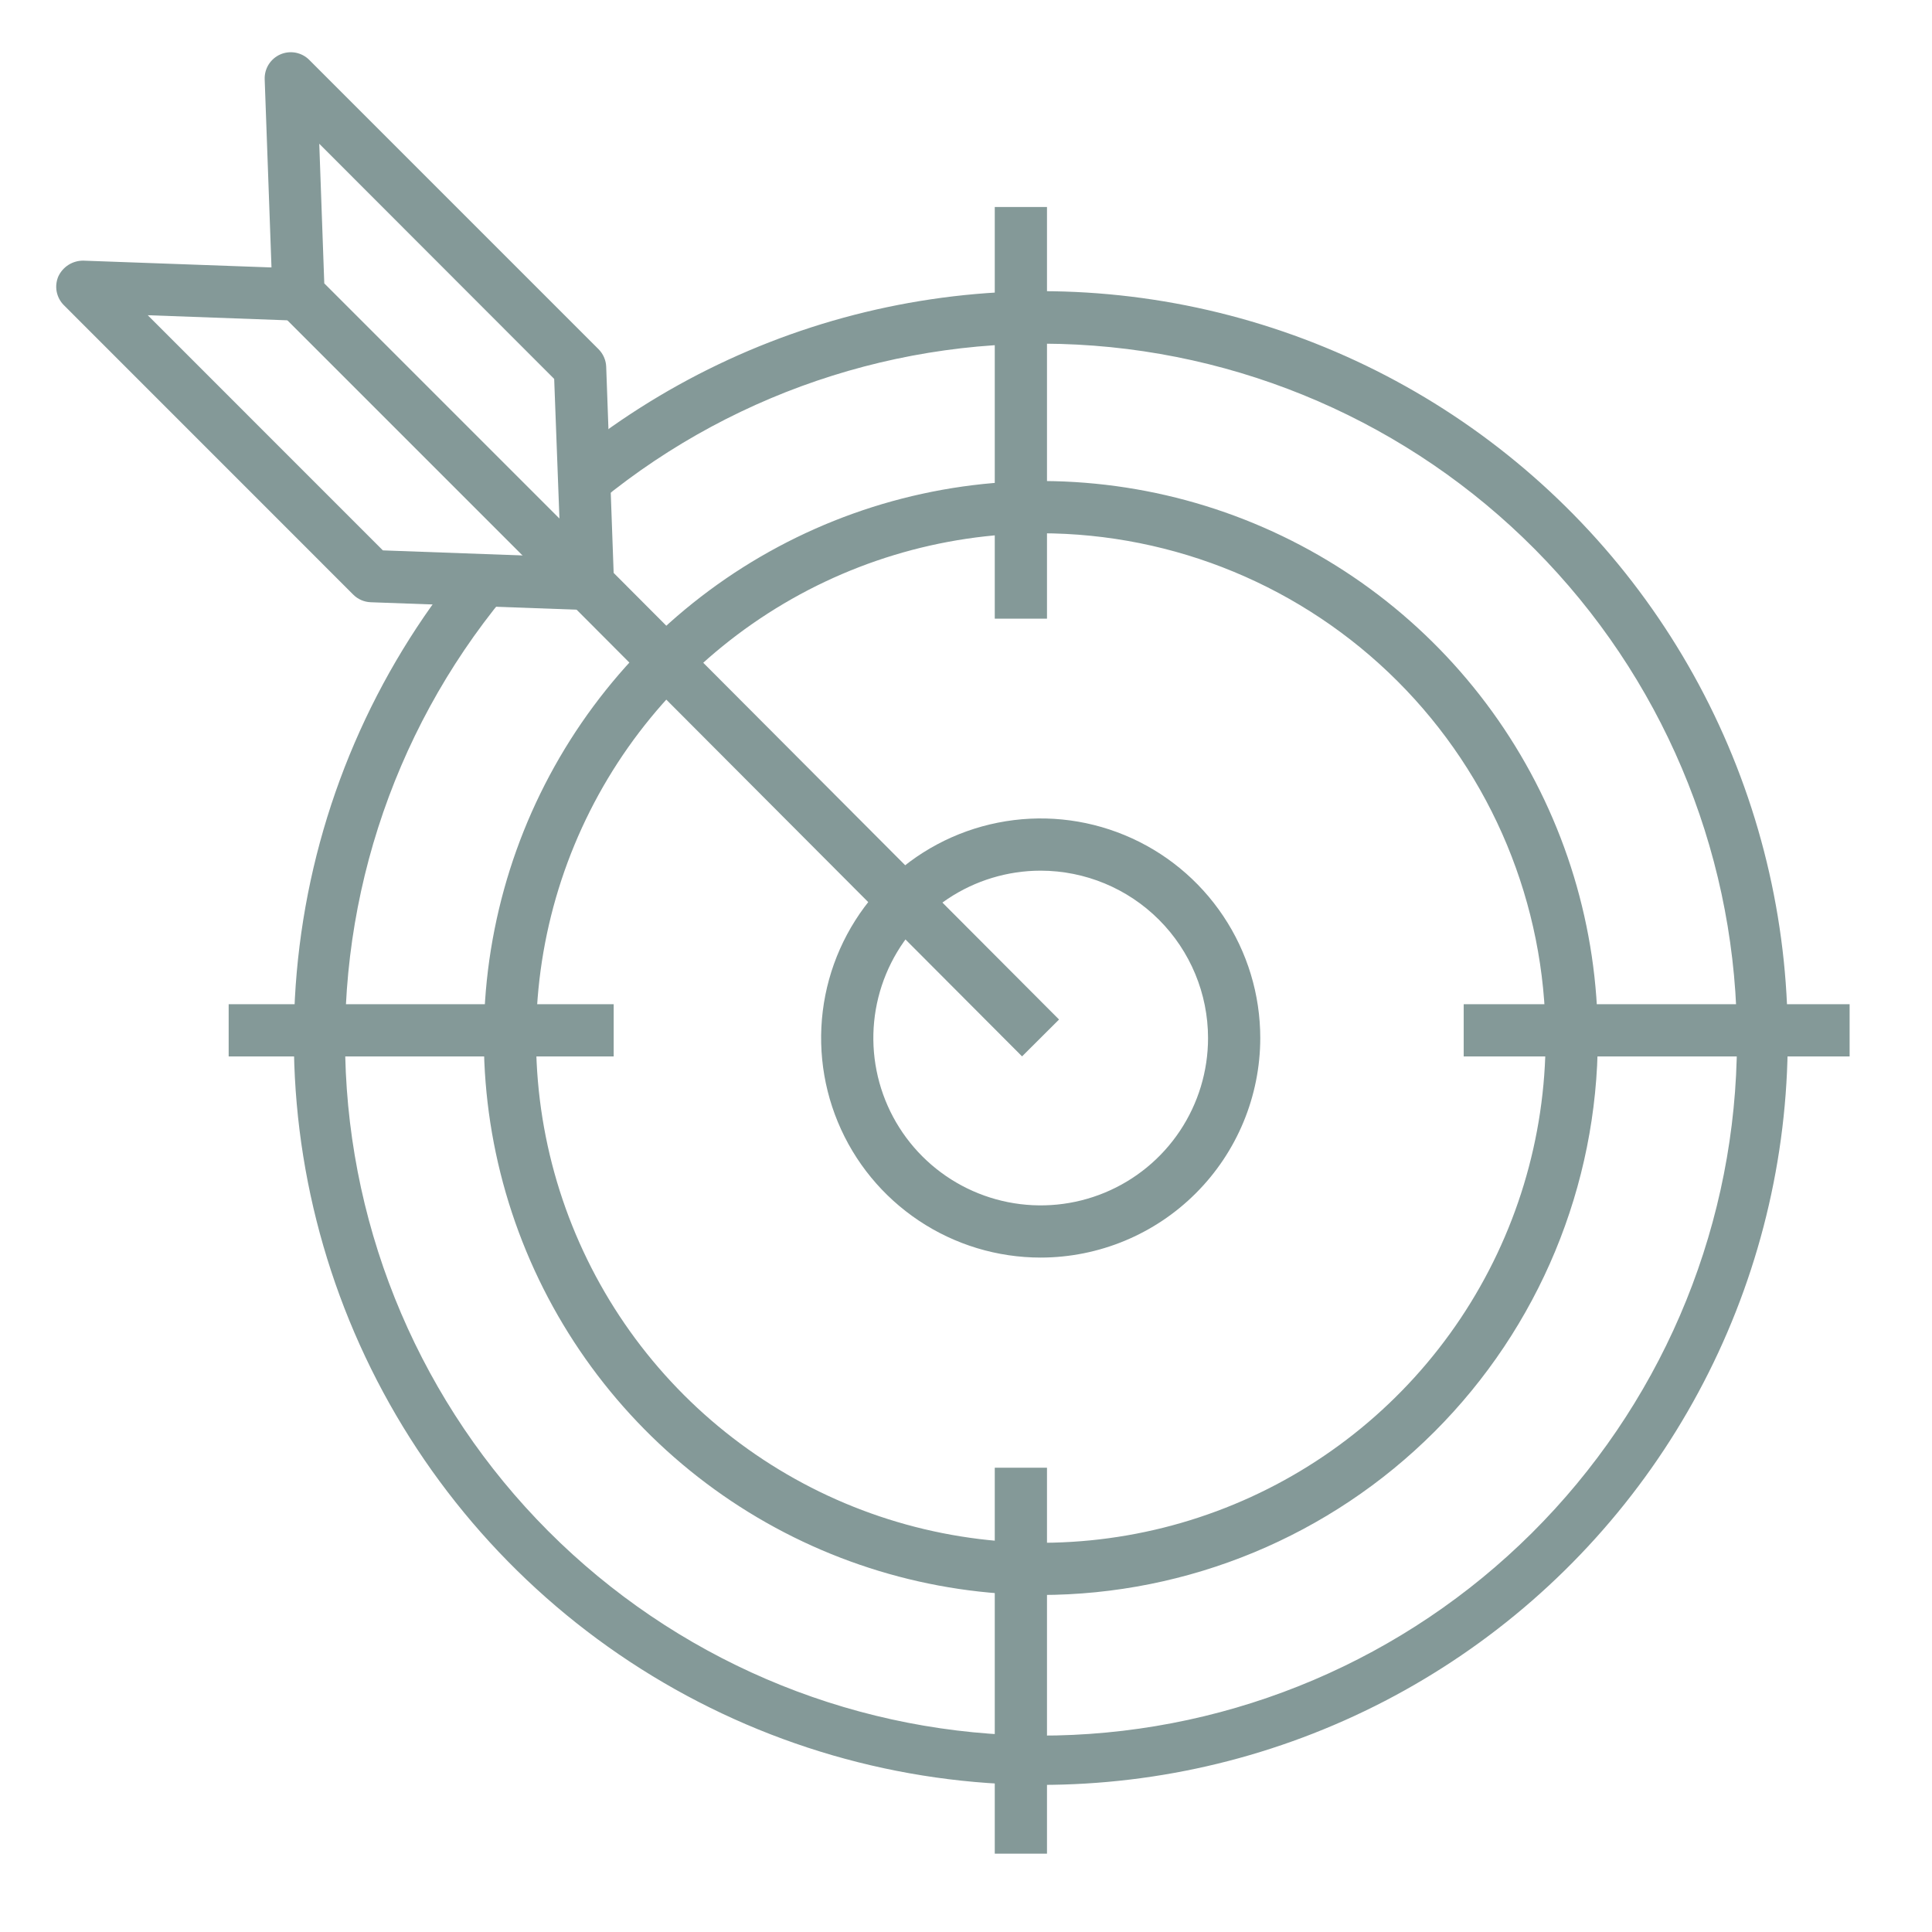 <svg width="64" height="64" viewBox="0 0 64 64" fill="none" xmlns="http://www.w3.org/2000/svg">
<path d="M32.953 6.857H34.683V20.494H32.953V6.857Z" fill="#849998"/>
<path d="M32.953 48.62H34.683V61.405H32.953V48.62Z" fill="#849998"/>
<path d="M7.575 33.266H20.329V34.996H7.575V33.266Z" fill="#849998"/>
<path d="M48.487 33.266H61.271V34.996H48.487V33.266Z" fill="#849998"/>
<path d="M34.475 52.836C30.826 52.836 27.259 51.753 24.225 49.725C21.192 47.697 18.827 44.815 17.431 41.444C16.035 38.072 15.67 34.362 16.383 30.783C17.095 27.204 18.853 23.917 21.433 21.337C24.014 18.757 27.302 17 30.881 16.288C34.46 15.577 38.17 15.943 41.541 17.339C44.912 18.736 47.794 21.101 49.821 24.135C51.848 27.17 52.93 30.737 52.93 34.386C52.924 39.278 50.978 43.969 47.518 47.428C44.058 50.887 39.368 52.832 34.475 52.836ZM34.475 17.665C31.168 17.666 27.936 18.647 25.186 20.485C22.437 22.322 20.294 24.934 19.029 27.99C17.764 31.045 17.434 34.407 18.079 37.65C18.725 40.894 20.318 43.873 22.656 46.211C24.995 48.549 27.974 50.142 31.218 50.786C34.461 51.431 37.823 51.1 40.879 49.834C43.934 48.569 46.545 46.425 48.382 43.676C50.219 40.926 51.2 37.693 51.2 34.386C51.195 29.952 49.431 25.702 46.296 22.567C43.16 19.432 38.909 17.669 34.475 17.665Z" fill="#849998"/>
<path d="M34.475 59.127C29.786 59.127 25.193 57.794 21.232 55.284C17.271 52.774 14.105 49.19 12.103 44.95C10.1 40.709 9.344 35.987 9.923 31.334C10.501 26.68 12.39 22.287 15.37 18.666L16.703 19.766C12.936 24.331 11.069 30.17 11.488 36.074C11.908 41.978 14.582 47.495 18.958 51.481C23.333 55.467 29.073 57.618 34.991 57.489C40.908 57.359 46.549 54.958 50.745 50.783C54.941 46.609 57.371 40.98 57.531 35.064C57.692 29.147 55.57 23.395 51.606 19C47.642 14.604 42.14 11.902 36.238 11.451C30.336 11.001 24.488 12.838 19.903 16.582L18.805 15.245C21.872 12.733 25.499 10.994 29.379 10.177C33.259 9.359 37.279 9.486 41.099 10.547C44.92 11.607 48.43 13.571 51.333 16.272C54.236 18.972 56.447 22.331 57.781 26.066C59.114 29.8 59.531 33.8 58.995 37.729C58.459 41.657 56.987 45.4 54.703 48.641C52.418 51.882 49.388 54.526 45.868 56.351C42.348 58.176 38.44 59.128 34.475 59.127Z" fill="#849998"/>
<path d="M34.475 41.659C33.037 41.659 31.63 41.233 30.434 40.433C29.238 39.634 28.305 38.498 27.755 37.169C27.204 35.84 27.06 34.377 27.34 32.967C27.621 31.555 28.314 30.259 29.331 29.242C30.348 28.225 31.645 27.532 33.056 27.252C34.467 26.971 35.929 27.115 37.258 27.666C38.587 28.216 39.723 29.149 40.522 30.345C41.322 31.541 41.748 32.947 41.748 34.386C41.746 36.314 40.979 38.163 39.615 39.526C38.252 40.89 36.403 41.657 34.475 41.659ZM34.475 28.842C33.379 28.842 32.307 29.167 31.395 29.776C30.483 30.385 29.773 31.251 29.353 32.264C28.933 33.277 28.823 34.392 29.037 35.467C29.251 36.543 29.779 37.531 30.554 38.306C31.329 39.081 32.317 39.609 33.392 39.823C34.468 40.037 35.583 39.928 36.596 39.508C37.609 39.089 38.475 38.378 39.084 37.466C39.693 36.554 40.018 35.483 40.018 34.386C40.017 32.916 39.432 31.508 38.393 30.468C37.354 29.429 35.945 28.844 34.475 28.842Z" fill="#849998"/>
<path d="M18.861 19.956L20.085 18.735L35.082 33.773L33.857 34.994L18.861 19.956Z" fill="#849998"/>
<path d="M19.478 20.209C19.364 20.209 19.251 20.187 19.146 20.144C19.041 20.1 18.946 20.036 18.865 19.956L9.28 10.371C9.126 10.216 9.035 10.009 9.027 9.79L8.768 2.627C8.762 2.453 8.808 2.282 8.9 2.135C8.993 1.988 9.127 1.872 9.287 1.802C9.446 1.733 9.622 1.713 9.793 1.745C9.964 1.778 10.121 1.86 10.243 1.983L19.828 11.568C19.982 11.723 20.073 11.93 20.081 12.149L20.34 19.313C20.344 19.43 20.325 19.545 20.283 19.654C20.242 19.762 20.179 19.861 20.098 19.945C20.017 20.029 19.92 20.095 19.813 20.141C19.706 20.186 19.591 20.209 19.475 20.209H19.478ZM10.742 9.387L18.532 17.177L18.358 12.552L10.576 4.762L10.742 9.387Z" fill="#849998"/>
<path d="M19.446 20.209L12.281 19.95C12.063 19.942 11.855 19.852 11.701 19.697L2.115 10.109C1.993 9.987 1.91 9.83 1.877 9.659C1.845 9.489 1.865 9.312 1.934 9.153C2.008 8.997 2.124 8.865 2.27 8.773C2.416 8.681 2.586 8.633 2.758 8.634L9.923 8.893L9.86 10.623L4.894 10.442L12.683 18.232L19.509 18.48L19.446 20.209Z" fill="#849998"/>
</svg>
